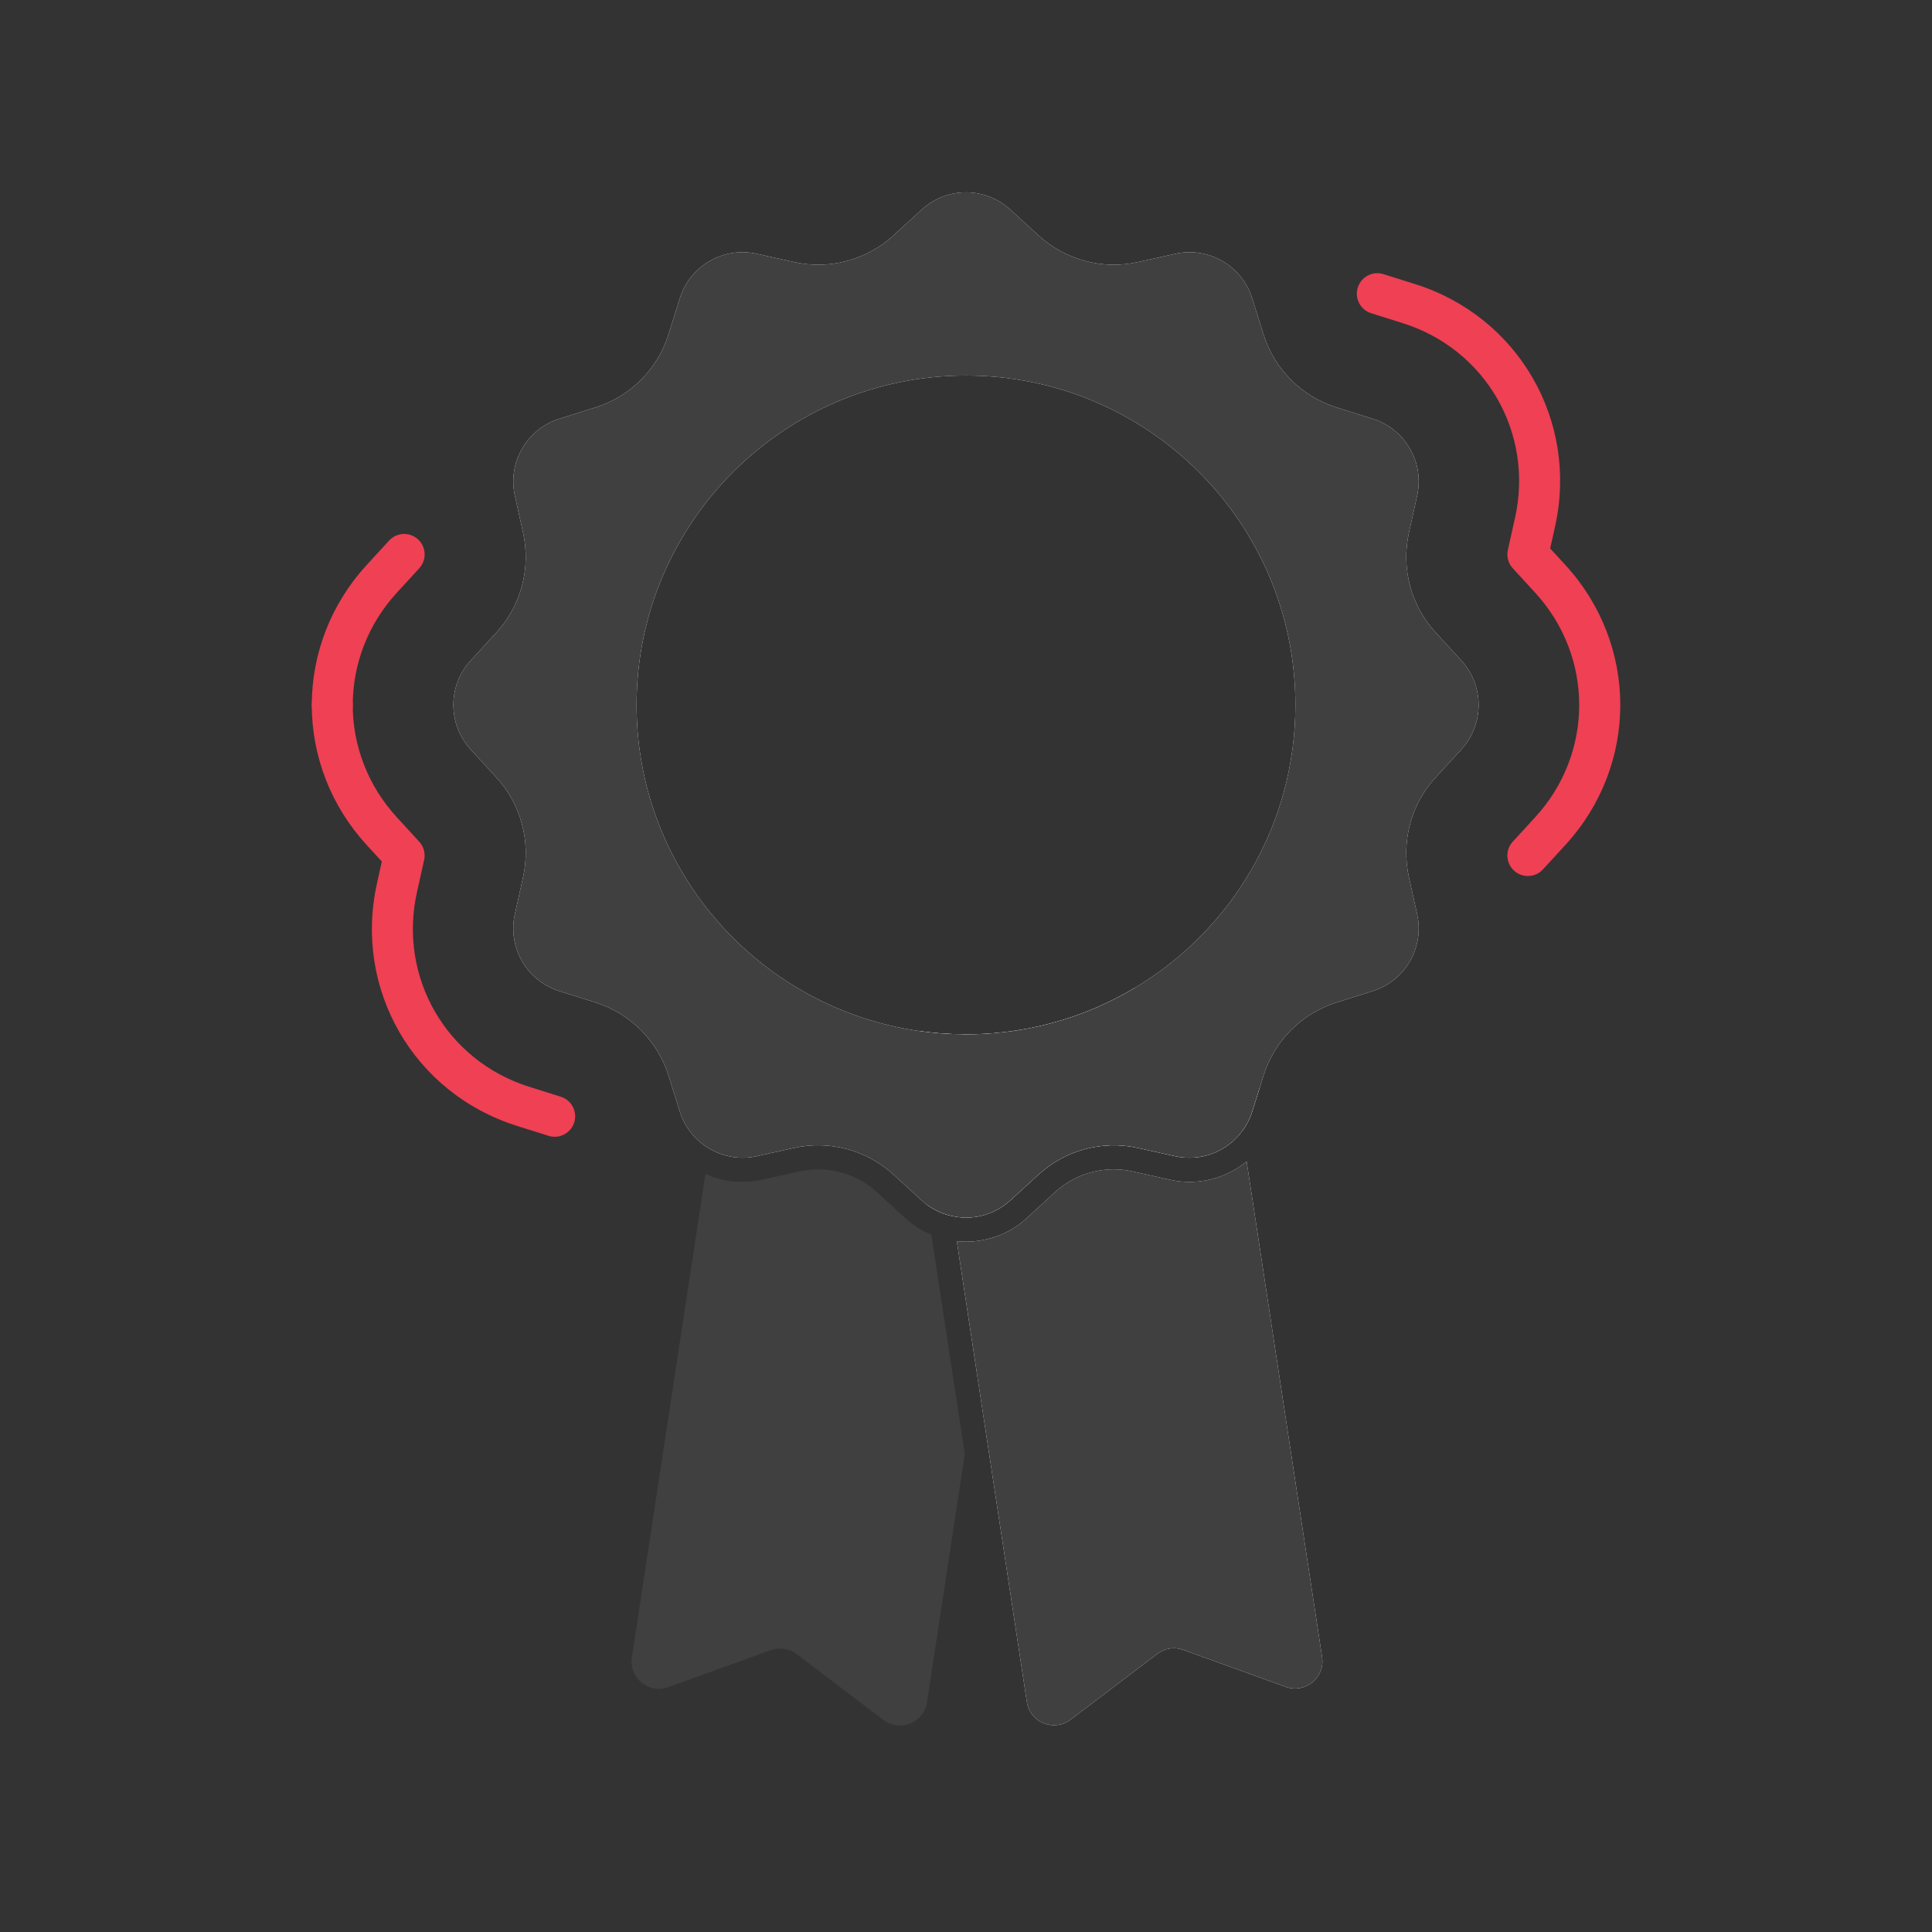 <?xml version="1.0" encoding="UTF-8"?>
<svg id="a" data-name="Layer 1" xmlns="http://www.w3.org/2000/svg" width="160" height="160" viewBox="0 0 160 160">
  <rect x="0" y="0" width="160" height="160" fill="#333333" stroke="none"/>
  <path d="M77.13,102.25l2.77,18.17-3.13,20.56c-.26,1.69-2.24,2.5-3.61,1.46l-7.19-5.46c-.62-.46-1.42-.58-2.14-.32l-8.5,3.07c-1.61.58-3.26-.78-3-2.47l6.09-40.04c.94.43,1.99.66,3.08.66.54,0,1.08-.06,1.62-.18l3.06-.68c.52-.12,1.05-.18,1.57-.18,1.82,0,3.56.68,4.9,1.91l2.31,2.12c.64.59,1.38,1.06,2.17,1.38Z" fill="#404040"/>
  <path d="M82.65,102.35l-1.74,11.43-1.67-10.99c.25.03.51.04.76.04.92,0,1.81-.17,2.65-.48Z" fill="#404040"/>
  <path d="M84.72,88.71l-1.7,11.21c-1.22.82-2.7,1.09-4.1.8-.77-.15-1.51-.47-2.17-.96-.15-.11-.29-.23-.43-.36l-2.32-2.12c-2.22-2.04-5.31-2.87-8.25-2.21l-3.07.68c-1.39.31-2.79.05-3.94-.63l1.54-10.13c.19-1.24,1.34-2.09,2.58-1.9l9.26,1.41h.01c1.33.41,2.71.71,4.12.9,1.12.16,2.27.24,3.43.25q.01.01.02,0l1.13.18h.01l1.99.3c1.23.19,2.08,1.34,1.89,2.58Z" fill="#404040"/>
  <path d="M104.33,90.06l-.63,2c-.19.6-.48,1.15-.84,1.63-1.25,1.68-3.4,2.53-5.54,2.06l-3.07-.68c-2.94-.66-6.03.17-8.25,2.21l-2.32,2.12c-.21.19-.43.37-.66.52-1.22.82-2.7,1.09-4.1.8-.77-.15-1.51-.47-2.17-.96l-1.64-10.77c-.2-1.36.26-2.67,1.14-3.59,1.12.16,2.27.24,3.43.25q.01.01.02,0c.1.01.2.01.3.01,1.08,0,2.15-.06,3.2-.19h.03l1.91-.29c.01,0,.02-.01.03-.01,3.17-.61,6.15-1.76,8.82-3.37h.01l4.65-.71c.22-.03.44-.05.65-.05,2.12,0,3.89,1.53,4.21,3.63l.82,5.39Z" fill="#fff"/>
  <path d="M106.48,139.7l-8.5-3.07c-.72-.26-1.52-.13-2.13.33l-7.2,5.46c-1.37,1.03-3.35.23-3.61-1.47l-4.13-27.16v-.01l-1.67-10.99c.25.03.51.04.76.04.92,0,1.81-.17,2.65-.48.88-.34,1.69-.83,2.39-1.48l2.31-2.12c1.34-1.23,3.08-1.91,4.9-1.91.52,0,1.05.06,1.57.18l3.06.68c.54.12,1.08.18,1.62.18,1.78,0,3.44-.62,4.74-1.7l6.25,41.05c.26,1.7-1.39,3.05-3.01,2.47Z" fill="#fff"/>
  <path d="M102.86,93.69c-1.25,1.68-3.4,2.53-5.54,2.06l-3.07-.68c-2.94-.66-6.03.17-8.25,2.21l-2.32,2.12c-.21.19-.43.37-.66.52-1.22.82-2.7,1.09-4.1.8l-1.83-12.03c-.19-1.24.66-2.39,1.9-2.58l1.84-.28h.01l2.36-.36h.03l1.91-.29c.01,0,.02-.01.03-.01l13.79-2.1c1.23-.19,2.39.66,2.57,1.9l1.33,8.72Z" fill="#404040"/>
  <path d="M106.48,139.7l-8.5-3.07c-.72-.26-1.52-.13-2.13.33l-7.2,5.46c-1.37,1.03-3.35.23-3.61-1.47l-4.13-27.16v-.01l-1.67-10.99c.25.03.51.04.76.04.92,0,1.81-.17,2.65-.48.88-.34,1.69-.83,2.39-1.48l2.31-2.12c1.34-1.23,3.08-1.91,4.9-1.91.52,0,1.05.06,1.57.18l3.06.68c.54.12,1.08.18,1.62.18,1.78,0,3.44-.62,4.74-1.7l6.25,41.05c.26,1.7-1.39,3.05-3.01,2.47Z" fill="#404040"/>
  <path d="M121.02,54.7l-2.12-2.31c-2.05-2.23-2.87-5.31-2.22-8.26l.68-3.07c.62-2.76-.98-5.53-3.68-6.38l-2.99-.94c-2.89-.9-5.14-3.16-6.05-6.04l-.94-3c-.85-2.7-3.62-4.3-6.38-3.68l-3.07.68c-2.94.66-6.03-.17-8.25-2.21l-2.32-2.12c-2.08-1.92-5.28-1.92-7.36,0l-2.32,2.12c-2.22,2.04-5.31,2.87-8.25,2.21l-3.07-.68c-2.76-.62-5.53.98-6.38,3.68l-.94,3c-.91,2.88-3.16,5.14-6.05,6.04l-2.99.94c-2.7.85-4.3,3.62-3.68,6.38l.68,3.07c.65,2.95-.17,6.03-2.22,8.26l-2.12,2.31c-1.91,2.08-1.91,5.28,0,7.37l2.12,2.31c2.05,2.22,2.87,5.31,2.22,8.26l-.68,3.06c-.62,2.76.98,5.53,3.68,6.38l2.99.94c2.89.91,5.14,3.17,6.05,6.05l.94,2.99c.42,1.33,1.31,2.4,2.44,3.06,1.15.68,2.55.94,3.94.63l3.07-.68c2.94-.66,6.03.17,8.25,2.21l2.32,2.12c.14.13.28.25.43.36.66.49,1.4.81,2.17.96,1.4.29,2.88.02,4.1-.8.23-.15.45-.33.66-.52l2.32-2.12c2.22-2.04,5.31-2.87,8.25-2.21l3.07.68c2.14.47,4.29-.38,5.54-2.06.36-.48.65-1.03.84-1.63l.63-2,.31-.99c.91-2.88,3.16-5.14,6.05-6.05l2.99-.94c2.7-.85,4.3-3.62,3.68-6.38l-.68-3.06c-.65-2.95.17-6.04,2.22-8.26l2.12-2.31c1.91-2.09,1.91-5.29,0-7.37ZM94,81.8h-.01c-2.67,1.61-5.65,2.76-8.82,3.37-.01,0-.02.01-.03.01-.63.12-1.26.22-1.91.29h-.03c-1.05.13-2.12.19-3.2.19-.1,0-.2,0-.3-.01q-.01.01-.02,0c-1.16-.01-2.31-.09-3.43-.25-1.41-.19-2.79-.49-4.12-.9h-.01c-11.22-3.37-19.4-13.79-19.4-26.12,0-15.06,12.21-27.28,27.28-27.28s27.28,12.22,27.28,27.28c0,9.95-5.32,18.66-13.28,23.42Z" fill="#fff"/>
  <path d="M27.517,60.08c-.937,0-1.696-.759-1.696-1.696,0-4.282,1.613-8.398,4.543-11.592l1.857-2.023c.634-.69,1.708-.736,2.397-.103.69.634.736,1.707.103,2.397l-1.857,2.023c-2.354,2.566-3.65,5.868-3.65,9.298,0,.937-.759,1.696-1.696,1.696Z" fill="#ef4054"/>
  <path d="M45.939,94.143c-.169,0-.34-.025-.51-.079l-2.619-.824c-8.556-2.69-13.54-11.323-11.591-20.08l.403-1.814-1.258-1.37c-2.93-3.194-4.544-7.311-4.544-11.592,0-.937.759-1.696,1.696-1.696s1.696.759,1.696,1.696c0,3.43,1.297,6.731,3.651,9.298l1.856,2.022c.375.408.526.974.406,1.515l-.596,2.678c-1.563,7.024,2.434,13.947,9.297,16.106l2.619.824c.894.281,1.39,1.233,1.109,2.128-.228.724-.896,1.188-1.618,1.188Z" fill="#ef4054"/>
  <path d="M126.529,72.546c-.41,0-.821-.147-1.146-.446-.69-.634-.736-1.707-.103-2.397l1.856-2.022c4.863-5.3,4.863-13.295,0-18.598l-1.855-2.021c-.375-.408-.526-.974-.406-1.515l.596-2.678c1.563-7.023-2.435-13.947-9.298-16.106l-2.618-.823c-.894-.281-1.391-1.233-1.109-2.127.28-.894,1.231-1.392,2.127-1.109l2.618.823c8.557,2.691,13.54,11.324,11.592,20.08l-.403,1.814,1.258,1.37c6.063,6.61,6.063,16.578,0,23.185l-1.856,2.022c-.334.365-.792.549-1.25.549Z" fill="#ef4054"/>
  <path d="M121.02,54.7l-2.12-2.31c-2.05-2.23-2.87-5.31-2.22-8.26l.68-3.07c.62-2.76-.98-5.53-3.68-6.38l-2.99-.94c-2.89-.9-5.14-3.16-6.05-6.04l-.94-3c-.85-2.7-3.62-4.3-6.38-3.68l-3.07.68c-2.94.66-6.03-.17-8.25-2.21l-2.32-2.12c-2.08-1.92-5.28-1.92-7.36,0l-2.32,2.12c-2.22,2.04-5.31,2.87-8.25,2.21l-3.07-.68c-2.76-.62-5.53.98-6.38,3.68l-.94,3c-.91,2.88-3.16,5.14-6.05,6.04l-2.99.94c-2.7.85-4.3,3.62-3.68,6.38l.68,3.07c.65,2.95-.17,6.03-2.22,8.26l-2.12,2.31c-1.91,2.08-1.91,5.28,0,7.37l2.12,2.31c2.05,2.22,2.87,5.31,2.22,8.26l-.68,3.06c-.62,2.76.98,5.53,3.68,6.38l2.99.94c2.89.91,5.14,3.17,6.05,6.05l.94,2.99c.42,1.33,1.31,2.4,2.44,3.06,1.15.68,2.55.94,3.94.63l3.07-.68c2.94-.66,6.03.17,8.25,2.21l2.32,2.12c.14.13.28.25.43.36.66.49,1.4.81,2.17.96,1.4.29,2.88.02,4.1-.8.23-.15.45-.33.66-.52l2.32-2.12c2.22-2.04,5.31-2.87,8.25-2.21l3.07.68c2.14.47,4.29-.38,5.54-2.06.36-.48.65-1.03.84-1.63l.63-2,.31-.99c.91-2.88,3.16-5.14,6.05-6.05l2.99-.94c2.7-.85,4.3-3.62,3.68-6.38l-.68-3.06c-.65-2.95.17-6.04,2.22-8.26l2.12-2.31c1.91-2.09,1.91-5.29,0-7.37ZM94,81.8h-.01c-2.67,1.61-5.65,2.76-8.82,3.37-.01,0-.02.01-.03.01-.63.12-1.26.22-1.91.29h-.03c-1.05.13-2.12.19-3.2.19-.1,0-.2,0-.3-.01q-.01.01-.02,0c-1.16-.01-2.31-.09-3.43-.25-1.41-.19-2.79-.49-4.12-.9h-.01c-11.22-3.37-19.4-13.79-19.4-26.12,0-15.06,12.21-27.28,27.28-27.28s27.28,12.22,27.28,27.28c0,9.95-5.32,18.66-13.28,23.42Z" fill="#404040"/>
</svg>